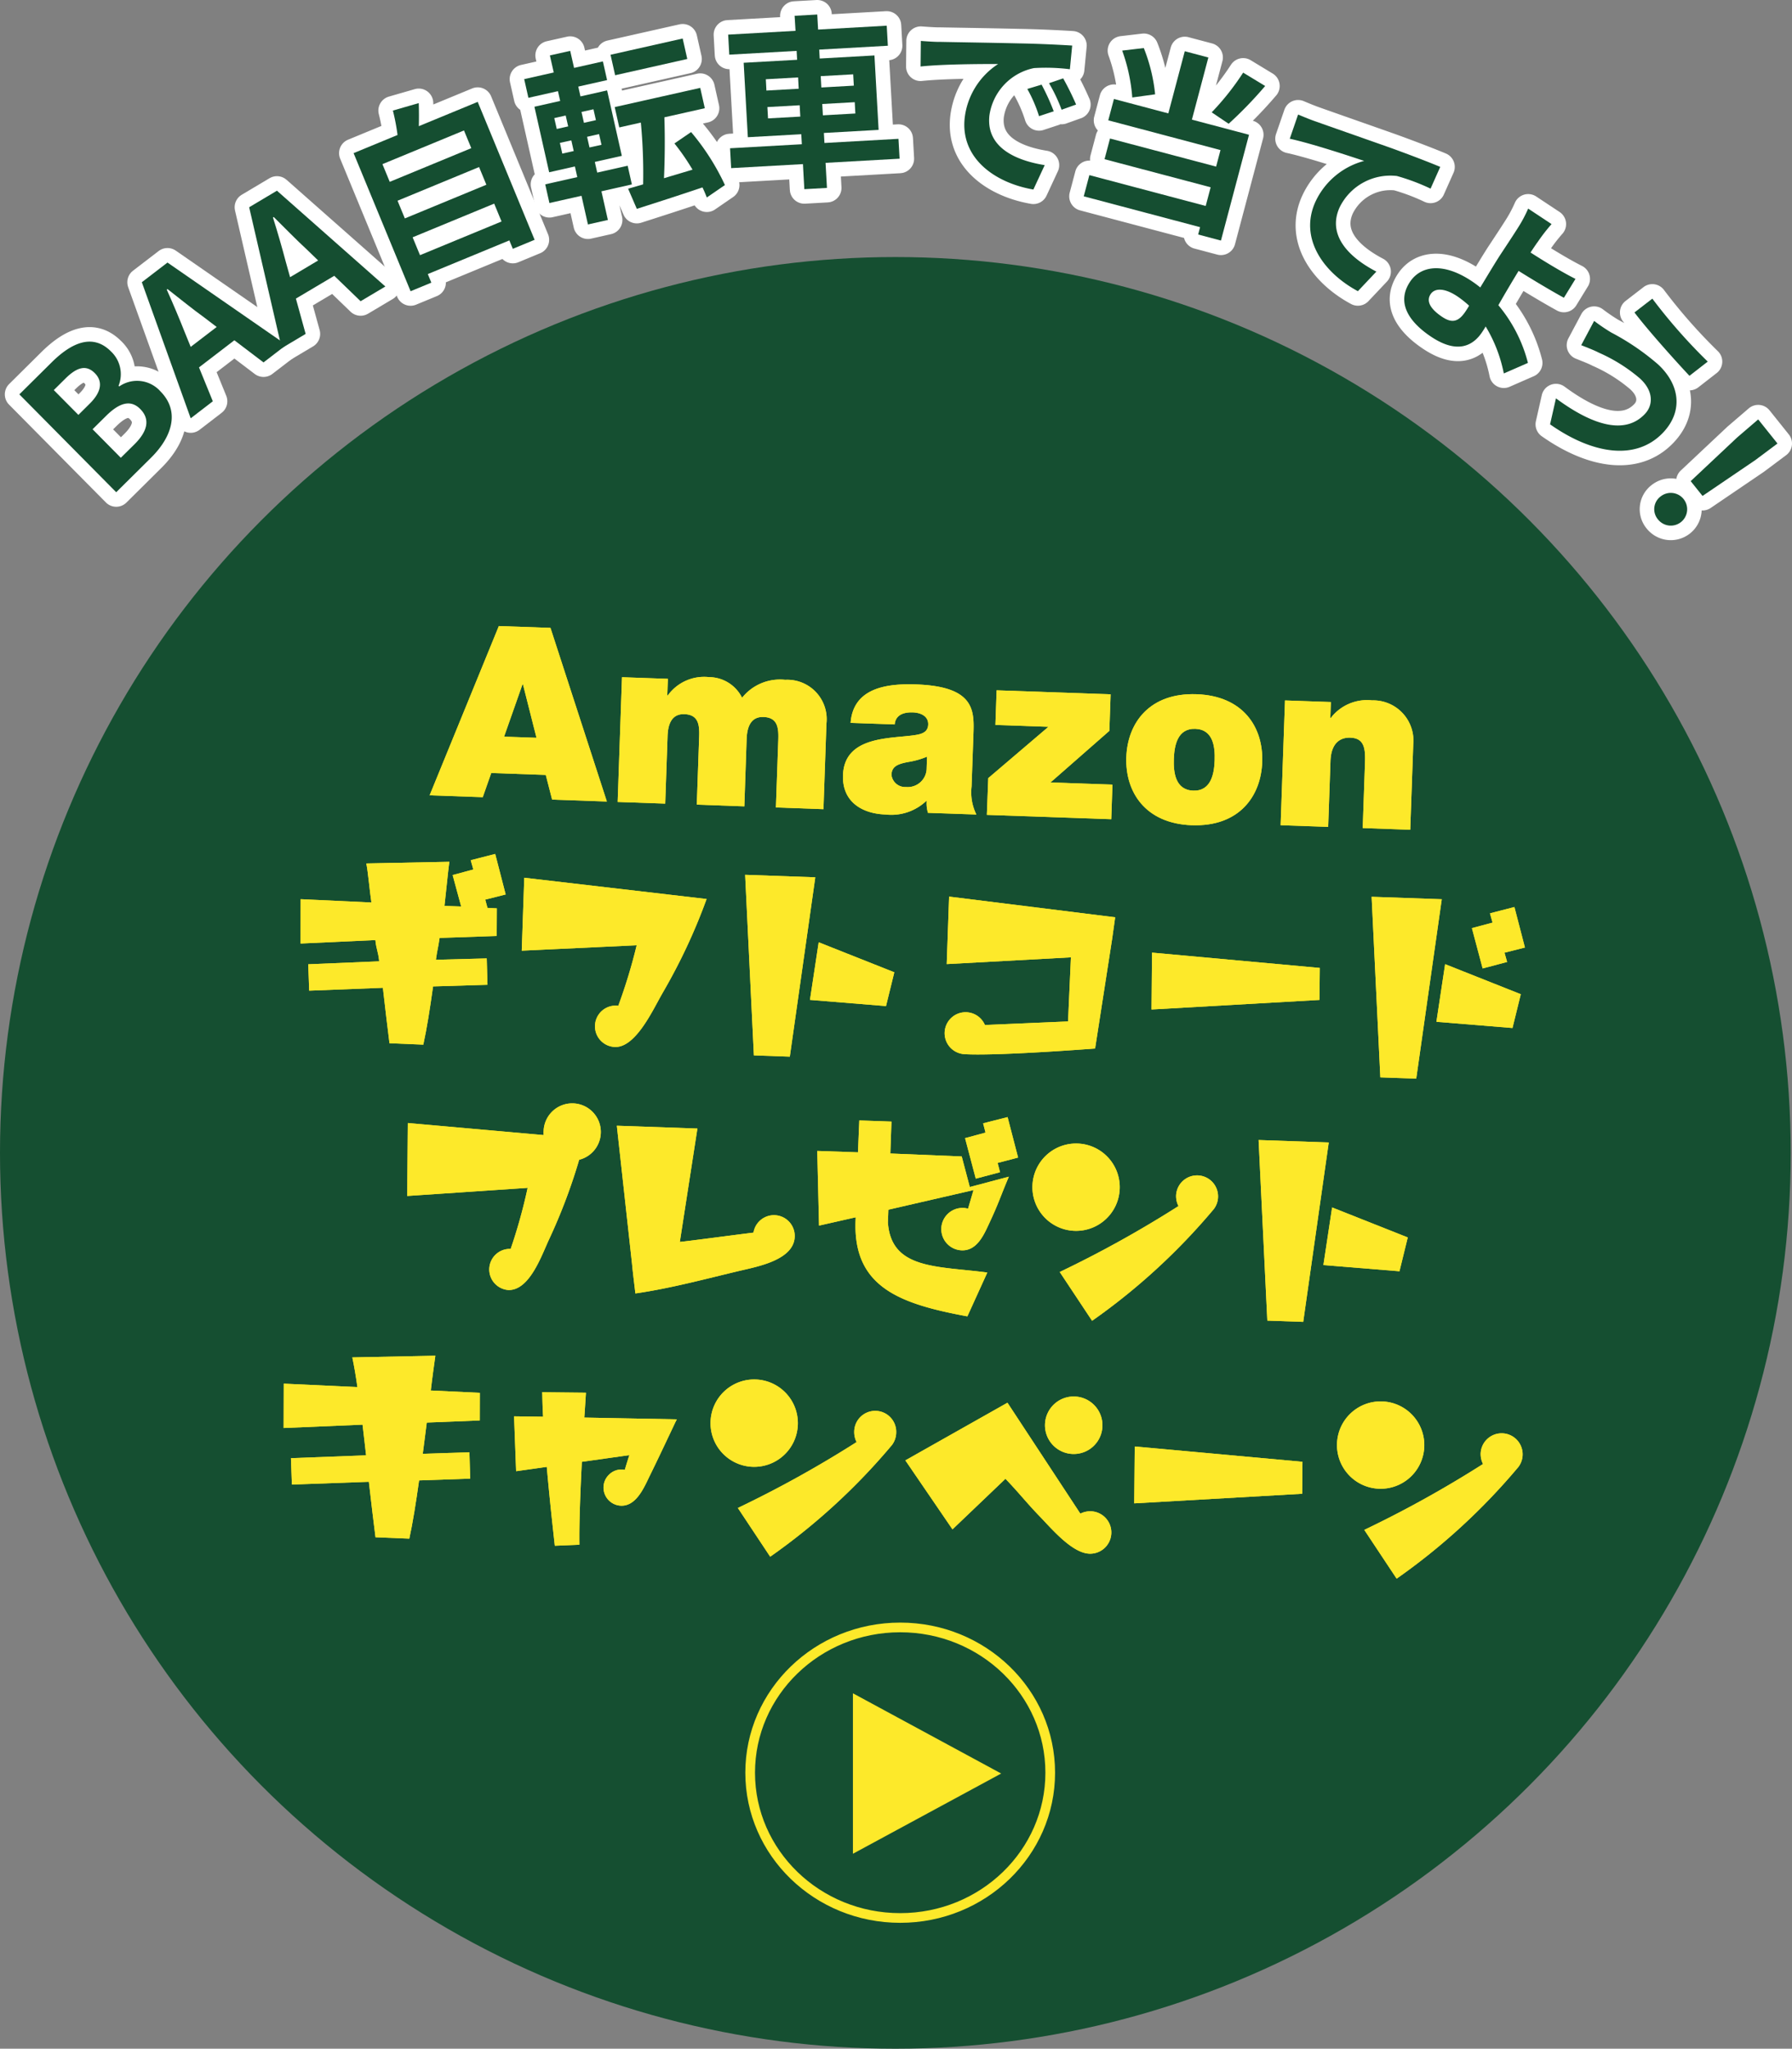 <svg xmlns="http://www.w3.org/2000/svg" width="185.133" height="211.541" viewBox="0 0 185.133 211.541">
  <rect x="0" y="0" width="185.133" height="211.541" fill="#808080" stroke="none"/>
  <g id="グループ_1285" data-name="グループ 1285" transform="translate(13877.5 16586.541)">
    <g id="グループ_1277" data-name="グループ 1277" transform="translate(-432.831 1137.717)">
      <path id="パス_4978" data-name="パス 4978" d="M0,37.122l3.34-3.309C5.413,31.76,7.6,30.807,9.466,32.688a3.223,3.223,0,0,1,.784,3.547l.067.068a3.228,3.228,0,0,1,4.259.509c2.012,2.031,1.253,4.647-.969,6.848l-3.6,3.566Zm7.269.958c1.282-1.27,1.328-2.342.531-3.147-.879-.886-1.83-.646-3.042.556l-1.2,1.189L6.1,39.24Zm4.62,4.2c1.378-1.364,1.641-2.6.6-3.647-.972-.982-2.127-.676-3.518.7l-1.405,1.39,2.917,2.946Z" transform="translate(-13442.67 -17720.658)" fill="#fff" stroke="#fff" stroke-linecap="round" stroke-linejoin="round" stroke-width="3"/>
      <path id="パス_4979" data-name="パス 4979" d="M11.867,26.05l2.65-2.032,12.282,8.5-2.361,1.811-3.012-2.286-3.654,2.8,1.428,3.5L16.915,40.1Zm5.048,6.675L19.6,30.67l-1.282-.977c-1.25-.9-2.547-1.965-3.8-2.938l-.077.059c.658,1.456,1.3,2.991,1.868,4.421Z" transform="translate(-13441.883 -17721.166)" fill="#fff" stroke="#fff" stroke-linecap="round" stroke-linejoin="round" stroke-width="3"/>
      <path id="パス_4980" data-name="パス 4980" d="M22.265,18.768l2.871-1.708,11.2,9.891-2.558,1.521-2.721-2.624L27.093,28.2,28.1,31.847l-2.473,1.472Zm4.228,7.222,2.9-1.726-1.158-1.121c-1.135-1.045-2.3-2.251-3.43-3.365l-.082.049c.481,1.523.943,3.124,1.335,4.611Z" transform="translate(-13441.193 -17721.627)" fill="#fff" stroke="#fff" stroke-linecap="round" stroke-linejoin="round" stroke-width="3"/>
      <path id="パス_4981" data-name="パス 4981" d="M45.205,8.458,51.085,22.7l-2.252.931-.359-.869L40.05,26.238l.366.887-2.145.885L32.383,13.751l4.54-1.874a21.78,21.78,0,0,0-.48-2.522l2.671-.77c.026.819.028,1.627.007,2.383Zm-9.842,6.43.754,1.827,8.425-3.478-.754-1.827Zm1.56,3.777.754,1.827L46.1,17.014l-.754-1.827Zm10.745,2.144-.761-1.844-8.425,3.477.762,1.845Z" transform="translate(-13440.522 -17722.197)" fill="#fff" stroke="#fff" stroke-linecap="round" stroke-linejoin="round" stroke-width="3"/>
      <path id="パス_4982" data-name="パス 4982" d="M56.893,18.1l.666,2.959-2.061.464-.665-2.959-3.314.746-.434-1.929,3.314-.746-.248-1.1-2.659.6L49.97,9.368l2.66-.6L52.4,7.758l-3.053.688-.434-1.929,3.053-.687-.4-1.76,2.1-.472.4,1.76,2.977-.671.434,1.929L54.5,7.287,54.726,8.3l2.753-.62L59,14.439l-2.791.628.248,1.1,3.146-.707.435,1.928Zm-4.616-6.437,1.179-.266L53.2,10.274l-1.179.266Zm.573,2.546,1.179-.266-.247-1.1L52.6,13.1Zm3.219-4.58-1.236.277.253,1.124,1.236-.278Zm.578,2.564-1.237.279.25,1.1L56.9,13.3Zm9.115-7.756L58.308,6.115,57.833,4l7.453-1.677Zm2.019,14.3c-.132-.324-.268-.668-.45-1.04-2.432.822-4.891,1.612-6.782,2.215l-.9-2.08,1.551-.448a55.408,55.408,0,0,0-.236-6.38l-2.228.5-.472-2.1L67.1,7.421l.472,2.1-4.176.939c.07,2.149.043,4.476-.042,6.286l2.949-.881a23.051,23.051,0,0,0-1.868-2.707l1.722-1.175a24.362,24.362,0,0,1,3.494,5.47Z" transform="translate(-13439.427 -17722.604)" fill="#fff" stroke="#fff" stroke-linecap="round" stroke-linejoin="round" stroke-width="3"/>
      <path id="パス_4983" data-name="パス 4983" d="M86.385,14.886l-7.648.429.144,2.588-2.338.13L76.4,15.445l-7.417.416-.114-2.052,7.417-.415-.059-1.035-5.52.309-.431-7.686L75.8,4.674l-.053-.92-6.958.39-.114-2.07,6.958-.39L75.54.131,77.879,0l.086,1.553,7.091-.4.116,2.07-7.091.4.051.92,5.655-.317.431,7.686-5.654.317.058,1.035,7.647-.429ZM72.627,7.851l3.334-.188L75.9,6.495l-3.334.187Zm3.5,2.688-.065-1.17-3.335.187.065,1.169Zm2.111-4.176L78.3,7.532l3.355-.188-.066-1.169ZM81.75,9.051l-3.356.188.067,1.169,3.354-.188Z" transform="translate(-13438.116 -17722.758)" fill="#fff" stroke="#fff" stroke-linecap="round" stroke-linejoin="round" stroke-width="3"/>
      <path id="パス_4984" data-name="パス 4984" d="M89.223,2.652c1.618.035,4.8.079,8.318.159,1.984.035,4.076.139,5.438.223l-.238,2.445a19.9,19.9,0,0,0-3.712-.118,5.829,5.829,0,0,0-4.605,4.919c-.331,3.149,2.491,4.584,5.716,5.1L98.97,17.9c-3.979-.687-7.535-3.221-7.1-7.362a7.678,7.678,0,0,1,3.462-5.6c-1.814,0-5.752.014-8.015.259l.027-2.641c.765.061,1.513.1,1.88.1m11.849,7.167-1.518.5a14.8,14.8,0,0,0-1.211-2.809l1.475-.444a23.776,23.776,0,0,1,1.255,2.755m2.312-.7-1.5.536a16.84,16.84,0,0,0-1.3-2.74l1.462-.5a28.758,28.758,0,0,1,1.337,2.707" transform="translate(-13436.88 -17722.588)" fill="#fff" stroke="#fff" stroke-linecap="round" stroke-linejoin="round" stroke-width="3"/>
      <path id="パス_4985" data-name="パス 4985" d="M114.3,10.637l5.9,1.563-2.9,10.924-2.355-.624.2-.76-12.019-3.184.58-2.189,12.019,3.184.511-1.929-10.962-2.9.565-2.134,10.962,2.9.452-1.706-11.593-3.072.585-2.207,5.619,1.49,1.7-6.418L116,4.22Zm-6.162-2.287a18.118,18.118,0,0,0-1.041-4.841l2.233-.262A17.606,17.606,0,0,1,110.5,8.024Zm13.732-1.186a43.168,43.168,0,0,1-3.774,3.9l-1.752-1.179a27.45,27.45,0,0,0,3.25-4.1Z" transform="translate(-13435.832 -17722.543)" fill="#fff" stroke="#fff" stroke-linecap="round" stroke-linejoin="round" stroke-width="3"/>
      <path id="パス_4986" data-name="パス 4986" d="M125.719,10.383c1.506.536,4.508,1.585,7.833,2.757,1.864.678,3.841,1.43,5.08,1.95l-1,2.245a21.816,21.816,0,0,0-3.476-1.305,5.838,5.838,0,0,0-5.918,3.235c-1.3,2.866.913,5.136,3.794,6.637l-1.909,2.021c-3.541-1.9-6.1-5.451-4.389-9.226a7.731,7.731,0,0,1,5.039-4.225c-1.722-.572-5.462-1.806-7.687-2.29l.861-2.5c.707.3,1.4.575,1.77.7" transform="translate(-13434.508 -17722.115)" fill="#fff" stroke="#fff" stroke-linecap="round" stroke-linejoin="round" stroke-width="3"/>
      <path id="パス_4987" data-name="パス 4987" d="M148.013,22.168c-.259.357-.514.742-.789,1.158,1.292.832,3.207,2.007,4.643,2.727L150.671,28c-1.419-.778-3.362-1.947-4.68-2.773-.6.982-1.386,2.3-2.091,3.542a15.061,15.061,0,0,1,3.056,5.957l-2.493,1.09a14.938,14.938,0,0,0-1.876-4.854c-.122.219-.248.411-.354.57-.943,1.426-2.553,2.294-5.243.514-2.289-1.515-3.665-3.506-2.224-5.683,1.1-1.666,3.406-2.052,6.352-.1a10.852,10.852,0,0,1,.913.673c.778-1.281,1.614-2.684,2.176-3.533.646-.977,1.27-1.921,1.71-2.62a14.075,14.075,0,0,0,1.063-1.99l2.417,1.6a18.275,18.275,0,0,0-1.384,1.778m-9.891,7.819c1.025.678,1.689.473,2.4-.6.095-.144.222-.336.355-.572a10.65,10.65,0,0,0-1.239-.981c-1.249-.825-2.287-.891-2.743-.2-.519.785.107,1.613,1.227,2.354" transform="translate(-13433.772 -17721.512)" fill="#fff" stroke="#fff" stroke-linecap="round" stroke-linejoin="round" stroke-width="3"/>
      <path id="パス_4988" data-name="パス 4988" d="M157.645,35.8a17.11,17.11,0,0,0-4.3-2.708c-.512-.267-1.269-.55-1.82-.775l1.334-2.506a19.49,19.49,0,0,0,1.768,1.2,25.245,25.245,0,0,1,4.846,3.3c2.221,2.064,2.606,4.779.554,6.986-2.8,3.008-7.317,2.291-11.721-.806l.608-2.684c3.852,2.846,7.173,3.783,9.211,1.591.863-.928.837-2.366-.484-3.595m6.954-1.789-1.888,1.468c-1.54-1.641-4.329-4.758-5.684-6.542l1.849-1.426a57,57,0,0,0,5.724,6.5" transform="translate(-13432.836 -17720.934)" fill="#fff" stroke="#fff" stroke-linecap="round" stroke-linejoin="round" stroke-width="3"/>
      <path id="パス_4989" data-name="パス 4989" d="M159.053,47.165a1.69,1.69,0,1,1-.262,2.376,1.64,1.64,0,0,1,.262-2.376m7.912-6.094,2.173-1.864,1.993,2.488-2.293,1.714-5.45,3.7-1.224-1.528Z" transform="translate(-13432.167 -17720.158)" fill="#fff" stroke="#fff" stroke-linecap="round" stroke-linejoin="round" stroke-width="3"/>
    </g>
    <circle id="楕円形_17" data-name="楕円形 17" cx="92.5" cy="92.5" r="92.5" transform="translate(-13877.5 -16560)" fill="#154f31"/>
    <g id="グループ_1278" data-name="グループ 1278" transform="translate(1228.981 73)">
      <path id="パス_4252" data-name="パス 4252" d="M21.7,49.964l5.2-1.2L37.17,64.573l-5.514,1.273-1.293-2.291-5.492,1.267-.2,2.638L19.32,68.694ZM28.445,60.1l-2.777-4.964-.05.01-.438,5.708Z" transform="matrix(0.966, 0.259, -0.259, 0.966, -15062.967, -16648.783)" fill="#fde92a"/>
      <path id="パス_4253" data-name="パス 4253" d="M27.406,52.395l4.621-1.067L32.412,53l.05-.012A4.632,4.632,0,0,1,36.1,50.055a3.829,3.829,0,0,1,3.838,1.178,5,5,0,0,1,3.82-2.945,4.07,4.07,0,0,1,5.288,3.263l1.989,8.614-4.79,1.1-1.569-6.8c-.276-1.186-.639-2.223-2.086-1.89-1.206.278-1.4,1.317-1.1,2.626L43.066,62l-4.79,1.1-1.571-6.8c-.272-1.188-.639-2.223-2.084-1.89-1.206.278-1.4,1.317-1.095,2.626L35.1,63.843l-4.79,1.107Z" transform="matrix(0.966, 0.259, -0.259, 0.966, -15055.127, -16647.326)" fill="#fde92a"/>
      <path id="パス_4254" data-name="パス 4254" d="M53.338,55.559a5.167,5.167,0,0,0,1.23,2.674l-4.875,1.127a3.418,3.418,0,0,1-.444-1.148l-.046.012a5.246,5.246,0,0,1-3.7,2.438c-2.414.557-4.687-.143-5.293-2.781-.918-3.969,3.75-4.893,6.093-5.918.627-.274,1.238-.617,1.053-1.416-.2-.849-1.069-.976-1.844-.8-1.48.341-1.6,1.158-1.5,1.686l-4.443,1.025c-.668-3.554,2.533-4.9,5.512-5.587,5.986-1.384,6.511,1.111,7.069,3.526ZM48.1,53.782a8.4,8.4,0,0,1-1.751,1.043c-1.011.488-1.507.885-1.311,1.729a1.422,1.422,0,0,0,1.773.819,1.957,1.957,0,0,0,1.559-2.428Z" transform="matrix(0.966, 0.259, -0.259, 0.966, -15043.242, -16645.824)" fill="#fde92a"/>
      <path id="パス_4255" data-name="パス 4255" d="M47.943,56.179l4.633-6.727-5.341,1.234L46.43,47.2l11.481-2.65.851,3.677-4.494,6.721,6.241-1.442.805,3.483L48.786,59.883Z" transform="matrix(0.966, 0.259, -0.259, 0.966, -15036.146, -16645.883)" fill="#fde92a"/>
      <path id="パス_4256" data-name="パス 4256" d="M62.33,56.7c-4.714,1.087-7.564-1.543-8.368-5.026s.609-7.074,5.323-8.163,7.558,1.517,8.364,5-.6,7.1-5.319,8.185m-2.239-9.7c-1.813.418-1.648,2.241-1.341,3.574s.964,3.064,2.777,2.646,1.64-2.263,1.333-3.594-.958-3.044-2.769-2.626" transform="matrix(0.966, 0.259, -0.259, 0.966, -15028.865, -16645.246)" fill="#fde92a"/>
      <path id="パス_4257" data-name="パス 4257" d="M61.075,43.733l4.619-1.067.371,1.6.046-.012A4.716,4.716,0,0,1,69.754,41.4a4.151,4.151,0,0,1,5.288,3.267l1.987,8.612-4.788,1.1L70.72,47.8c-.335-1.452-.738-2.428-2.138-2.1-.821.188-1.813.853-1.349,2.86l1.531,6.626-4.79,1.107Z" transform="matrix(0.966, 0.259, -0.259, 0.966, -15021.398, -16645.281)" fill="#fde92a"/>
      <path id="パス_4258" data-name="パス 4258" d="M34.559,64.636l-1.9,1.061.442.762.95-.2.724,2.755-5.647,1.725c.131,1.053.077,1.2.216,2.275l5.036-1.493.779,2.608-5.385,1.62c.284,2.283.508,4.4.583,6.067l-3.413.766c-.6-1.458-1.347-3.344-2.142-5.353l-7.275,2.257-.8-2.606,7-2.194c-.385-1-.573-1.041-.952-2.015L15.41,75.015,14.232,70.59l7.146-1.561c-.46-1.043-1.146-2.947-1.553-3.758l8.241-2.388c.131,1.051.5,3.205.692,4.532l1.682-.389-1.692-2.908,1.916-1.107-.508-.857,2.275-1.279Z" transform="matrix(0.966, 0.259, -0.259, 0.966, -15070.883, -16638.572)" fill="#fde92a"/>
      <path id="パス_4259" data-name="パス 4259" d="M42.074,70.845c-.486,1.729-1.168,6.16-3.312,6.654a2.136,2.136,0,0,1-.962-4.163.533.533,0,0,1,.194-.02,55.914,55.914,0,0,0,.218-6.541L26.89,70.389l-1.7-7.34,15.079-2.217,3.683-.541a59.652,59.652,0,0,1-1.882,10.555" transform="matrix(0.966, 0.259, -0.259, 0.966, -15060.324, -16636.338)" fill="#fde92a"/>
      <path id="パス_4260" data-name="パス 4260" d="M43.33,57.733,45.583,76.3l-3.62.835-5.7-17.774Zm10.424,7.358.075,3.592L46.075,70.1l-.67-5.978Z" transform="matrix(0.966, 0.259, -0.259, 0.966, -15049.156, -16635.947)" fill="#fde92a"/>
      <path id="パス_4261" data-name="パス 4261" d="M63.944,55.7l.278,2.261,1.228,11.364c-11.251,3.925-13.1,4.088-13.1,4.088a2.166,2.166,0,1,1,1.476-3.487l8.2-2.58L60.6,60.878,48.387,64.873,46.82,58.08Z" transform="matrix(0.966, 0.259, -0.259, 0.966, -15038.615, -16635.193)" fill="#fde92a"/>
      <path id="パス_4262" data-name="パス 4262" d="M75.755,58.687l-16.5,5.446-1.47-5.684L74.93,55.488Z" transform="matrix(0.966, 0.259, -0.259, 0.966, -15028.145, -16632.605)" fill="#fde92a"/>
      <path id="パス_4263" data-name="パス 4263" d="M75.145,50.967l2.249,18.572-3.616.835L68.08,52.6Zm10.424,7.358.075,3.592-7.757,1.416-.672-5.98Zm-.835-4.766-1.9,1.061.508.855-2.269,1.3L78.923,53.04l1.914-1.1-.508-.857L82.6,49.8Z" transform="matrix(0.966, 0.259, -0.259, 0.966, -15016.92, -16635.387)" fill="#fde92a"/>
      <path id="パス_4264" data-name="パス 4264" d="M40.718,77.861a58.473,58.473,0,0,1-.867,8.7c-.323,1.779-.559,5.643-2.7,6.18A2.126,2.126,0,0,1,36.1,88.627c.061-.016.105-.024.167-.038a55.292,55.292,0,0,0,.061-6.547l-11.8,4.03L22.64,78.78l13.877-2.43a2.49,2.49,0,0,1-.113-.395,2.956,2.956,0,1,1,4.314,1.906" transform="matrix(0.966, 0.259, -0.259, 0.966, -15065.814, -16625.549)" fill="#fde92a"/>
      <path id="パス_4265" data-name="パス 4265" d="M49.482,84.929c-3.308,1.781-6.507,3.651-9.954,5.131-.375-.952-.77-1.9-1.127-2.862L33.191,73.83l8.116-1.874,1.277,11.777c1.18-.452,4.593-1.882,7.1-2.9a2.144,2.144,0,0,1,4.224-.69c.535,2.315-2.854,3.939-4.431,4.79" transform="matrix(0.966, 0.259, -0.259, 0.966, -15055.697, -16623.221)" fill="#fde92a"/>
      <path id="パス_4266" data-name="パス 4266" d="M63.42,73.107c-.305,2.132-.3,2.908-.74,5.333-.216,1.267-.52,2.933-1.989,3.272a2.19,2.19,0,0,1-.986-4.268,1.88,1.88,0,0,1,.5-.05l.046-2.005L52.28,79.624l.3,1.3c1.593,4.591,6.053,3.009,11.253,2.317l-.817,4.907c-6.983.547-12.156.192-13.7-6.493l-.091-.4-3.437,1.809-2.174-7.4,4.1-.948L46.995,71.5l3.239-.748.742,3.215,7.2-1.616L59.8,75.184Zm.411-2.152-1.9,1.081.488.861L60.172,74.19,58.02,70.436l1.894-1.1-.488-.861L61.7,67.2Z" transform="matrix(0.966, 0.259, -0.259, 0.966, -15044.584, -16625.09)" fill="#fde92a"/>
      <path id="パス_4267" data-name="パス 4267" d="M60.386,76.431a4.51,4.51,0,1,1,3.38-5.41,4.512,4.512,0,0,1-3.38,5.41m4.155,8.5-4.534-4a116.319,116.319,0,0,0,10.085-9.748,2.269,2.269,0,0,1-.518-.986,2.169,2.169,0,1,1,4.129.329,65.437,65.437,0,0,1-9.163,14.407" transform="matrix(0.966, 0.259, -0.259, 0.966, -15034.006, -16621.922)" fill="#fde92a"/>
      <path id="パス_4268" data-name="パス 4268" d="M72.737,64.144l2.249,18.572-3.616.835-5.7-17.776ZM83.159,71.5l.077,3.594L75.48,76.512l-.672-5.98Z" transform="matrix(0.966, 0.259, -0.259, 0.966, -15022.857, -16622.375)" fill="#fde92a"/>
      <path id="パス_4269" data-name="パス 4269" d="M40.449,92.181l-5.228,1.628c.135,1.055.3,2.146.434,3.221l4.615-1.4.781,2.608L36,99.783c.282,2.285.506,4.4.581,6.069l-3.411.766c-.6-1.458-1.349-3.344-2.144-5.353L23.42,103.6l-.8-2.606L30.041,98.7c-.385-1-.791-1.989-1.172-2.963L21.084,98.18,19.91,93.755l7.439-1.628c-.442-1.049-.887-2.011-1.3-2.824l8.241-2.39c.133,1.055.276,2.263.474,3.59l4.954-1.079Z" transform="matrix(0.966, 0.259, -0.259, 0.966, -15072.117, -16612.395)" fill="#fde92a"/>
      <path id="パス_4270" data-name="パス 4270" d="M48.223,87.134c-.016.026-.708,3.929-1.1,5.9l-.1.51c-.244,1.341-.577,3.167-2,3.518A1.874,1.874,0,0,1,42.761,95.7a1.837,1.837,0,0,1,.208-1.4,1.8,1.8,0,0,1,1.152-.863c.1-.026.192-.024.3-.048-.008-.133.044-1.341.056-1.585l-4.558,1.936c.827,3.862,1.487,6.634,1.946,8.235l.024.1-2.418.758-.04-.079c-.008-.042-1.436-3.631-2.878-7.572,0,0-.18.083-2.943,1.253l-1.672-5.416,2.908-.738c-.288-.863-.51-1.63-.71-2.317l-.046-.1,4.284-1.1.105-.024c.472,2.328.5,2.523.5,2.523s.208-.05,9.28-2.3Z" transform="matrix(0.966, 0.259, -0.259, 0.966, -15060.652, -16609.492)" fill="#fde92a"/>
      <path id="パス_4271" data-name="パス 4271" d="M47.372,92.636a4.511,4.511,0,1,1,3.38-5.409,4.512,4.512,0,0,1-3.38,5.409m4.155,8.5-4.534-4a116.31,116.31,0,0,0,10.085-9.746,2.287,2.287,0,0,1-.518-.988,2.17,2.17,0,1,1,4.228-.976,2.193,2.193,0,0,1-.1,1.307,65.46,65.46,0,0,1-9.165,14.4" transform="matrix(0.966, 0.259, -0.259, 0.966, -15050.49, -16609.84)" fill="#fde92a"/>
      <path id="パス_4272" data-name="パス 4272" d="M73.07,95.663c-1.789.413-4.574-1.581-6.007-2.424-1.747-1.057-2.616-1.743-4.367-2.8L58.764,96.9l-6.547-5.619L60.864,82.8,71.1,91.911a2.287,2.287,0,0,1,.988-.518,2.191,2.191,0,1,1,.986,4.27m-4.32-9.5a2.968,2.968,0,1,1,2.215-3.548,2.961,2.961,0,0,1-2.215,3.548" transform="matrix(0.966, 0.259, -0.259, 0.966, -15039.748, -16610.451)" fill="#fde92a"/>
      <path id="パス_4273" data-name="パス 4273" d="M81.542,83.751,65.041,89.2l-1.47-5.684,17.144-2.961Z" transform="matrix(0.966, 0.259, -0.259, 0.966, -15029.029, -16607.324)" fill="#fde92a"/>
      <path id="パス_4274" data-name="パス 4274" d="M79.185,85.291a4.51,4.51,0,1,1,3.38-5.408,4.509,4.509,0,0,1-3.38,5.408m4.155,8.5-4.534-4a116.3,116.3,0,0,0,10.085-9.746,2.287,2.287,0,0,1-.518-.988,2.169,2.169,0,1,1,4.129.331,65.333,65.333,0,0,1-9.163,14.4" transform="matrix(0.966, 0.259, -0.259, 0.966, -15018.406, -16608.721)" fill="#fde92a"/>
      <path id="パス_4275" data-name="パス 4275" d="M21.7,49.964l5.2-1.2L37.17,64.573l-5.514,1.273-1.293-2.291-5.492,1.267-.2,2.638L19.32,68.694ZM28.445,60.1l-2.777-4.964-.05.01-.438,5.708Z" transform="matrix(0.966, 0.259, -0.259, 0.966, -15062.967, -16648.783)" fill="#fde92a"/>
      <path id="パス_4276" data-name="パス 4276" d="M27.406,52.395l4.621-1.067L32.412,53l.05-.012A4.632,4.632,0,0,1,36.1,50.055a3.829,3.829,0,0,1,3.838,1.178,5,5,0,0,1,3.82-2.945,4.07,4.07,0,0,1,5.288,3.263l1.989,8.614-4.79,1.1-1.569-6.8c-.276-1.186-.639-2.223-2.086-1.89-1.206.278-1.4,1.317-1.1,2.626L43.066,62l-4.79,1.1-1.571-6.8c-.272-1.188-.639-2.223-2.084-1.89-1.206.278-1.4,1.317-1.095,2.626L35.1,63.843l-4.79,1.107Z" transform="matrix(0.966, 0.259, -0.259, 0.966, -15055.127, -16647.326)" fill="#fde92a"/>
      <path id="パス_4277" data-name="パス 4277" d="M53.338,55.559a5.167,5.167,0,0,0,1.23,2.674l-4.875,1.127a3.418,3.418,0,0,1-.444-1.148l-.046.012a5.246,5.246,0,0,1-3.7,2.438c-2.414.557-4.687-.143-5.293-2.781-.918-3.969,3.75-4.893,6.093-5.918.627-.274,1.238-.617,1.053-1.416-.2-.849-1.069-.976-1.844-.8-1.48.341-1.6,1.158-1.5,1.686l-4.443,1.025c-.668-3.554,2.533-4.9,5.512-5.587,5.986-1.384,6.511,1.111,7.069,3.526ZM48.1,53.782a8.4,8.4,0,0,1-1.751,1.043c-1.011.488-1.507.885-1.311,1.729a1.422,1.422,0,0,0,1.773.819,1.957,1.957,0,0,0,1.559-2.428Z" transform="matrix(0.966, 0.259, -0.259, 0.966, -15043.242, -16645.824)" fill="#fde92a"/>
      <path id="パス_4278" data-name="パス 4278" d="M47.943,56.179l4.633-6.727-5.341,1.234L46.43,47.2l11.481-2.65.851,3.677-4.494,6.721,6.241-1.442.805,3.483L48.786,59.883Z" transform="matrix(0.966, 0.259, -0.259, 0.966, -15036.146, -16645.883)" fill="#fde92a"/>
      <path id="パス_4279" data-name="パス 4279" d="M62.33,56.7c-4.714,1.087-7.564-1.543-8.368-5.026s.609-7.074,5.323-8.163,7.558,1.517,8.364,5-.6,7.1-5.319,8.185m-2.239-9.7c-1.813.418-1.648,2.241-1.341,3.574s.964,3.064,2.777,2.646,1.64-2.263,1.333-3.594-.958-3.044-2.769-2.626" transform="matrix(0.966, 0.259, -0.259, 0.966, -15028.865, -16645.246)" fill="#fde92a"/>
      <path id="パス_4280" data-name="パス 4280" d="M61.075,43.733l4.619-1.067.371,1.6.046-.012A4.716,4.716,0,0,1,69.754,41.4a4.151,4.151,0,0,1,5.288,3.267l1.987,8.612-4.788,1.1L70.72,47.8c-.335-1.452-.738-2.428-2.138-2.1-.821.188-1.813.853-1.349,2.86l1.531,6.626-4.79,1.107Z" transform="matrix(0.966, 0.259, -0.259, 0.966, -15021.398, -16645.281)" fill="#fde92a"/>
      <path id="パス_4281" data-name="パス 4281" d="M34.559,64.636l-1.9,1.061.442.762.95-.2.724,2.755-5.647,1.725c.131,1.053.077,1.2.216,2.275l5.036-1.493.779,2.608-5.385,1.62c.284,2.283.508,4.4.583,6.067l-3.413.766c-.6-1.458-1.347-3.344-2.142-5.353l-7.275,2.257-.8-2.606,7-2.194c-.385-1-.573-1.041-.952-2.015L15.41,75.015,14.232,70.59l7.146-1.561c-.46-1.043-1.146-2.947-1.553-3.758l8.241-2.388c.131,1.051.5,3.205.692,4.532l1.682-.389-1.692-2.908,1.916-1.107-.508-.857,2.275-1.279Z" transform="matrix(0.966, 0.259, -0.259, 0.966, -15070.883, -16638.572)" fill="#fde92a"/>
      <path id="パス_4282" data-name="パス 4282" d="M42.074,70.845c-.486,1.729-1.168,6.16-3.312,6.654a2.136,2.136,0,0,1-.962-4.163.533.533,0,0,1,.194-.02,55.914,55.914,0,0,0,.218-6.541L26.89,70.389l-1.7-7.34,15.079-2.217,3.683-.541a59.652,59.652,0,0,1-1.882,10.555" transform="matrix(0.966, 0.259, -0.259, 0.966, -15060.324, -16636.338)" fill="#fde92a"/>
      <path id="パス_4283" data-name="パス 4283" d="M43.33,57.733,45.583,76.3l-3.62.835-5.7-17.774Zm10.424,7.358.075,3.592L46.075,70.1l-.67-5.978Z" transform="matrix(0.966, 0.259, -0.259, 0.966, -15049.156, -16635.947)" fill="#fde92a"/>
      <path id="パス_4284" data-name="パス 4284" d="M63.944,55.7l.278,2.261,1.228,11.364c-11.251,3.925-13.1,4.088-13.1,4.088a2.166,2.166,0,1,1,1.476-3.487l8.2-2.58L60.6,60.878,48.387,64.873,46.82,58.08Z" transform="matrix(0.966, 0.259, -0.259, 0.966, -15038.615, -16635.193)" fill="#fde92a"/>
      <path id="パス_4285" data-name="パス 4285" d="M75.755,58.687l-16.5,5.446-1.47-5.684L74.93,55.488Z" transform="matrix(0.966, 0.259, -0.259, 0.966, -15028.145, -16632.605)" fill="#fde92a"/>
      <path id="パス_4286" data-name="パス 4286" d="M75.145,50.967l2.249,18.572-3.616.835L68.08,52.6Zm10.424,7.358.075,3.592-7.757,1.416-.672-5.98Zm-.835-4.766-1.9,1.061.508.855-2.269,1.3L78.923,53.04l1.914-1.1-.508-.857L82.6,49.8Z" transform="matrix(0.966, 0.259, -0.259, 0.966, -15016.92, -16635.387)" fill="#fde92a"/>
      <path id="パス_4287" data-name="パス 4287" d="M40.718,77.861a58.473,58.473,0,0,1-.867,8.7c-.323,1.779-.559,5.643-2.7,6.18A2.126,2.126,0,0,1,36.1,88.627c.061-.016.105-.024.167-.038a55.292,55.292,0,0,0,.061-6.547l-11.8,4.03L22.64,78.78l13.877-2.43a2.49,2.49,0,0,1-.113-.395,2.956,2.956,0,1,1,4.314,1.906" transform="matrix(0.966, 0.259, -0.259, 0.966, -15065.814, -16625.549)" fill="#fde92a"/>
      <path id="パス_4288" data-name="パス 4288" d="M49.482,84.929c-3.308,1.781-6.507,3.651-9.954,5.131-.375-.952-.77-1.9-1.127-2.862L33.191,73.83l8.116-1.874,1.277,11.777c1.18-.452,4.593-1.882,7.1-2.9a2.144,2.144,0,0,1,4.224-.69c.535,2.315-2.854,3.939-4.431,4.79" transform="matrix(0.966, 0.259, -0.259, 0.966, -15055.697, -16623.221)" fill="#fde92a"/>
      <path id="パス_4289" data-name="パス 4289" d="M63.42,73.107c-.305,2.132-.3,2.908-.74,5.333-.216,1.267-.52,2.933-1.989,3.272a2.19,2.19,0,0,1-.986-4.268,1.88,1.88,0,0,1,.5-.05l.046-2.005L52.28,79.624l.3,1.3c1.593,4.591,6.053,3.009,11.253,2.317l-.817,4.907c-6.983.547-12.156.192-13.7-6.493l-.091-.4-3.437,1.809-2.174-7.4,4.1-.948L46.995,71.5l3.239-.748.742,3.215,7.2-1.616L59.8,75.184Zm.411-2.152-1.9,1.081.488.861L60.172,74.19,58.02,70.436l1.894-1.1-.488-.861L61.7,67.2Z" transform="matrix(0.966, 0.259, -0.259, 0.966, -15044.584, -16625.09)" fill="#fde92a"/>
      <path id="パス_4290" data-name="パス 4290" d="M60.386,76.431a4.51,4.51,0,1,1,3.38-5.41,4.512,4.512,0,0,1-3.38,5.41m4.155,8.5-4.534-4a116.319,116.319,0,0,0,10.085-9.748,2.269,2.269,0,0,1-.518-.986,2.169,2.169,0,1,1,4.129.329,65.437,65.437,0,0,1-9.163,14.407" transform="matrix(0.966, 0.259, -0.259, 0.966, -15034.006, -16621.922)" fill="#fde92a"/>
      <path id="パス_4291" data-name="パス 4291" d="M72.737,64.144l2.249,18.572-3.616.835-5.7-17.776ZM83.159,71.5l.077,3.594L75.48,76.512l-.672-5.98Z" transform="matrix(0.966, 0.259, -0.259, 0.966, -15022.857, -16622.375)" fill="#fde92a"/>
      <path id="パス_4292" data-name="パス 4292" d="M40.449,92.181l-5.228,1.628c.135,1.055.3,2.146.434,3.221l4.615-1.4.781,2.608L36,99.783c.282,2.285.506,4.4.581,6.069l-3.411.766c-.6-1.458-1.349-3.344-2.144-5.353L23.42,103.6l-.8-2.606L30.041,98.7c-.385-1-.791-1.989-1.172-2.963L21.084,98.18,19.91,93.755l7.439-1.628c-.442-1.049-.887-2.011-1.3-2.824l8.241-2.39c.133,1.055.276,2.263.474,3.59l4.954-1.079Z" transform="matrix(0.966, 0.259, -0.259, 0.966, -15072.117, -16612.395)" fill="#fde92a"/>
      <path id="パス_4293" data-name="パス 4293" d="M48.223,87.134c-.016.026-.708,3.929-1.1,5.9l-.1.51c-.244,1.341-.577,3.167-2,3.518A1.874,1.874,0,0,1,42.761,95.7a1.837,1.837,0,0,1,.208-1.4,1.8,1.8,0,0,1,1.152-.863c.1-.026.192-.024.3-.048-.008-.133.044-1.341.056-1.585l-4.558,1.936c.827,3.862,1.487,6.634,1.946,8.235l.024.1-2.418.758-.04-.079c-.008-.042-1.436-3.631-2.878-7.572,0,0-.18.083-2.943,1.253l-1.672-5.416,2.908-.738c-.288-.863-.51-1.63-.71-2.317l-.046-.1,4.284-1.1.105-.024c.472,2.328.5,2.523.5,2.523s.208-.05,9.28-2.3Z" transform="matrix(0.966, 0.259, -0.259, 0.966, -15060.652, -16609.492)" fill="#fde92a"/>
      <path id="パス_4294" data-name="パス 4294" d="M47.372,92.636a4.511,4.511,0,1,1,3.38-5.409,4.512,4.512,0,0,1-3.38,5.409m4.155,8.5-4.534-4a116.31,116.31,0,0,0,10.085-9.746,2.287,2.287,0,0,1-.518-.988,2.17,2.17,0,1,1,4.228-.976,2.193,2.193,0,0,1-.1,1.307,65.46,65.46,0,0,1-9.165,14.4" transform="matrix(0.966, 0.259, -0.259, 0.966, -15050.49, -16609.84)" fill="#fde92a"/>
      <path id="パス_4295" data-name="パス 4295" d="M73.07,95.663c-1.789.413-4.574-1.581-6.007-2.424-1.747-1.057-2.616-1.743-4.367-2.8L58.764,96.9l-6.547-5.619L60.864,82.8,71.1,91.911a2.287,2.287,0,0,1,.988-.518,2.191,2.191,0,1,1,.986,4.27m-4.32-9.5a2.968,2.968,0,1,1,2.215-3.548,2.961,2.961,0,0,1-2.215,3.548" transform="matrix(0.966, 0.259, -0.259, 0.966, -15039.748, -16610.451)" fill="#fde92a"/>
      <path id="パス_4296" data-name="パス 4296" d="M81.542,83.751,65.041,89.2l-1.47-5.684,17.144-2.961Z" transform="matrix(0.966, 0.259, -0.259, 0.966, -15029.029, -16607.324)" fill="#fde92a"/>
      <path id="パス_4297" data-name="パス 4297" d="M79.185,85.291a4.51,4.51,0,1,1,3.38-5.408,4.509,4.509,0,0,1-3.38,5.408m4.155,8.5-4.534-4a116.3,116.3,0,0,0,10.085-9.746,2.287,2.287,0,0,1-.518-.988,2.169,2.169,0,1,1,4.129.331,65.333,65.333,0,0,1-9.163,14.4" transform="matrix(0.966, 0.259, -0.259, 0.966, -15018.406, -16608.721)" fill="#fde92a"/>
    </g>
    <g id="グループ_1280" data-name="グループ 1280" transform="translate(-15488.5 -19197)">
      <g id="楕円形_12" data-name="楕円形 12" transform="translate(1688 2778)" fill="none" stroke="#fde92a" stroke-width="1">
        <ellipse cx="16" cy="15.5" rx="16" ry="15.5" stroke="none"/>
        <ellipse cx="16" cy="15.5" rx="15.5" ry="15" fill="none"/>
      </g>
      <path id="パス_112" data-name="パス 112" d="M8.284,0l8.284,15.316H0Z" transform="translate(1714.433 2785.301) rotate(90)" fill="#fde92a"/>
    </g>
    <g id="グループ_1279" data-name="グループ 1279" transform="translate(-432.831 1137.717)">
      <path id="パス_4978-2" data-name="パス 4978" d="M0,37.122l3.34-3.309C5.413,31.76,7.6,30.807,9.466,32.688a3.223,3.223,0,0,1,.784,3.547l.067.068a3.228,3.228,0,0,1,4.259.509c2.012,2.031,1.253,4.647-.969,6.848l-3.6,3.566Zm7.269.958c1.282-1.27,1.328-2.342.531-3.147-.879-.886-1.83-.646-3.042.556l-1.2,1.189L6.1,39.24Zm4.62,4.2c1.378-1.364,1.641-2.6.6-3.647-.972-.982-2.127-.676-3.518.7l-1.405,1.39,2.917,2.946Z" transform="translate(-13442.67 -17720.658)" fill="#154e31"/>
      <path id="パス_4979-2" data-name="パス 4979" d="M11.867,26.05l2.65-2.032,12.282,8.5-2.361,1.811-3.012-2.286-3.654,2.8,1.428,3.5L16.915,40.1Zm5.048,6.675L19.6,30.67l-1.282-.977c-1.25-.9-2.547-1.965-3.8-2.938l-.077.059c.658,1.456,1.3,2.991,1.868,4.421Z" transform="translate(-13441.883 -17721.166)" fill="#154e31"/>
      <path id="パス_4980-2" data-name="パス 4980" d="M22.265,18.768l2.871-1.708,11.2,9.891-2.558,1.521-2.721-2.624L27.093,28.2,28.1,31.847l-2.473,1.472Zm4.228,7.222,2.9-1.726-1.158-1.121c-1.135-1.045-2.3-2.251-3.43-3.365l-.082.049c.481,1.523.943,3.124,1.335,4.611Z" transform="translate(-13441.193 -17721.627)" fill="#154e31"/>
      <path id="パス_4981-2" data-name="パス 4981" d="M45.205,8.458,51.085,22.7l-2.252.931-.359-.869L40.05,26.238l.366.887-2.145.885L32.383,13.751l4.54-1.874a21.78,21.78,0,0,0-.48-2.522l2.671-.77c.026.819.028,1.627.007,2.383Zm-9.842,6.43.754,1.827,8.425-3.478-.754-1.827Zm1.56,3.777.754,1.827L46.1,17.014l-.754-1.827Zm10.745,2.144-.761-1.844-8.425,3.477.762,1.845Z" transform="translate(-13440.522 -17722.197)" fill="#154e31"/>
      <path id="パス_4982-2" data-name="パス 4982" d="M56.893,18.1l.666,2.959-2.061.464-.665-2.959-3.314.746-.434-1.929,3.314-.746-.248-1.1-2.659.6L49.97,9.368l2.66-.6L52.4,7.758l-3.053.688-.434-1.929,3.053-.687-.4-1.76,2.1-.472.4,1.76,2.977-.671.434,1.929L54.5,7.287,54.726,8.3l2.753-.62L59,14.439l-2.791.628.248,1.1,3.146-.707.435,1.928Zm-4.616-6.437,1.179-.266L53.2,10.274l-1.179.266Zm.573,2.546,1.179-.266-.247-1.1L52.6,13.1Zm3.219-4.58-1.236.277.253,1.124,1.236-.278Zm.578,2.564-1.237.279.25,1.1L56.9,13.3Zm9.115-7.756L58.308,6.115,57.833,4l7.453-1.677Zm2.019,14.3c-.132-.324-.268-.668-.45-1.04-2.432.822-4.891,1.612-6.782,2.215l-.9-2.08,1.551-.448a55.408,55.408,0,0,0-.236-6.38l-2.228.5-.472-2.1L67.1,7.421l.472,2.1-4.176.939c.07,2.149.043,4.476-.042,6.286l2.949-.881a23.051,23.051,0,0,0-1.868-2.707l1.722-1.175a24.362,24.362,0,0,1,3.494,5.47Z" transform="translate(-13439.427 -17722.604)" fill="#154e31"/>
      <path id="パス_4983-2" data-name="パス 4983" d="M86.385,14.886l-7.648.429.144,2.588-2.338.13L76.4,15.445l-7.417.416-.114-2.052,7.417-.415-.059-1.035-5.52.309-.431-7.686L75.8,4.674l-.053-.92-6.958.39-.114-2.07,6.958-.39L75.54.131,77.879,0l.086,1.553,7.091-.4.116,2.07-7.091.4.051.92,5.655-.317.431,7.686-5.654.317.058,1.035,7.647-.429ZM72.627,7.851l3.334-.188L75.9,6.495l-3.334.187Zm3.5,2.688-.065-1.17-3.335.187.065,1.169Zm2.111-4.176L78.3,7.532l3.355-.188-.066-1.169ZM81.75,9.051l-3.356.188.067,1.169,3.354-.188Z" transform="translate(-13438.116 -17722.758)" fill="#154e31"/>
      <path id="パス_4984-2" data-name="パス 4984" d="M89.223,2.652c1.618.035,4.8.079,8.318.159,1.984.035,4.076.139,5.438.223l-.238,2.445a19.9,19.9,0,0,0-3.712-.118,5.829,5.829,0,0,0-4.605,4.919c-.331,3.149,2.491,4.584,5.716,5.1L98.97,17.9c-3.979-.687-7.535-3.221-7.1-7.362a7.678,7.678,0,0,1,3.462-5.6c-1.814,0-5.752.014-8.015.259l.027-2.641c.765.061,1.513.1,1.88.1m11.849,7.167-1.518.5a14.8,14.8,0,0,0-1.211-2.809l1.475-.444a23.776,23.776,0,0,1,1.255,2.755m2.312-.7-1.5.536a16.84,16.84,0,0,0-1.3-2.74l1.462-.5a28.758,28.758,0,0,1,1.337,2.707" transform="translate(-13436.88 -17722.588)" fill="#154e31"/>
      <path id="パス_4985-2" data-name="パス 4985" d="M114.3,10.637l5.9,1.563-2.9,10.924-2.355-.624.2-.76-12.019-3.184.58-2.189,12.019,3.184.511-1.929-10.962-2.9.565-2.134,10.962,2.9.452-1.706-11.593-3.072.585-2.207,5.619,1.49,1.7-6.418L116,4.22Zm-6.162-2.287a18.118,18.118,0,0,0-1.041-4.841l2.233-.262A17.606,17.606,0,0,1,110.5,8.024Zm13.732-1.186a43.168,43.168,0,0,1-3.774,3.9l-1.752-1.179a27.45,27.45,0,0,0,3.25-4.1Z" transform="translate(-13435.832 -17722.543)" fill="#154e31"/>
      <path id="パス_4986-2" data-name="パス 4986" d="M125.719,10.383c1.506.536,4.508,1.585,7.833,2.757,1.864.678,3.841,1.43,5.08,1.95l-1,2.245a21.816,21.816,0,0,0-3.476-1.305,5.838,5.838,0,0,0-5.918,3.235c-1.3,2.866.913,5.136,3.794,6.637l-1.909,2.021c-3.541-1.9-6.1-5.451-4.389-9.226a7.731,7.731,0,0,1,5.039-4.225c-1.722-.572-5.462-1.806-7.687-2.29l.861-2.5c.707.3,1.4.575,1.77.7" transform="translate(-13434.508 -17722.115)" fill="#154e31"/>
      <path id="パス_4987-2" data-name="パス 4987" d="M148.013,22.168c-.259.357-.514.742-.789,1.158,1.292.832,3.207,2.007,4.643,2.727L150.671,28c-1.419-.778-3.362-1.947-4.68-2.773-.6.982-1.386,2.3-2.091,3.542a15.061,15.061,0,0,1,3.056,5.957l-2.493,1.09a14.938,14.938,0,0,0-1.876-4.854c-.122.219-.248.411-.354.57-.943,1.426-2.553,2.294-5.243.514-2.289-1.515-3.665-3.506-2.224-5.683,1.1-1.666,3.406-2.052,6.352-.1a10.852,10.852,0,0,1,.913.673c.778-1.281,1.614-2.684,2.176-3.533.646-.977,1.27-1.921,1.71-2.62a14.075,14.075,0,0,0,1.063-1.99l2.417,1.6a18.275,18.275,0,0,0-1.384,1.778m-9.891,7.819c1.025.678,1.689.473,2.4-.6.095-.144.222-.336.355-.572a10.65,10.65,0,0,0-1.239-.981c-1.249-.825-2.287-.891-2.743-.2-.519.785.107,1.613,1.227,2.354" transform="translate(-13433.772 -17721.512)" fill="#154e31"/>
      <path id="パス_4988-2" data-name="パス 4988" d="M157.645,35.8a17.11,17.11,0,0,0-4.3-2.708c-.512-.267-1.269-.55-1.82-.775l1.334-2.506a19.49,19.49,0,0,0,1.768,1.2,25.245,25.245,0,0,1,4.846,3.3c2.221,2.064,2.606,4.779.554,6.986-2.8,3.008-7.317,2.291-11.721-.806l.608-2.684c3.852,2.846,7.173,3.783,9.211,1.591.863-.928.837-2.366-.484-3.595m6.954-1.789-1.888,1.468c-1.54-1.641-4.329-4.758-5.684-6.542l1.849-1.426a57,57,0,0,0,5.724,6.5" transform="translate(-13432.836 -17720.934)" fill="#154e31"/>
      <path id="パス_4989-2" data-name="パス 4989" d="M159.053,47.165a1.69,1.69,0,1,1-.262,2.376,1.64,1.64,0,0,1,.262-2.376m7.912-6.094,2.173-1.864,1.993,2.488-2.293,1.714-5.45,3.7-1.224-1.528Z" transform="translate(-13432.167 -17720.158)" fill="#154e31"/>
    </g>
  </g>
</svg>
